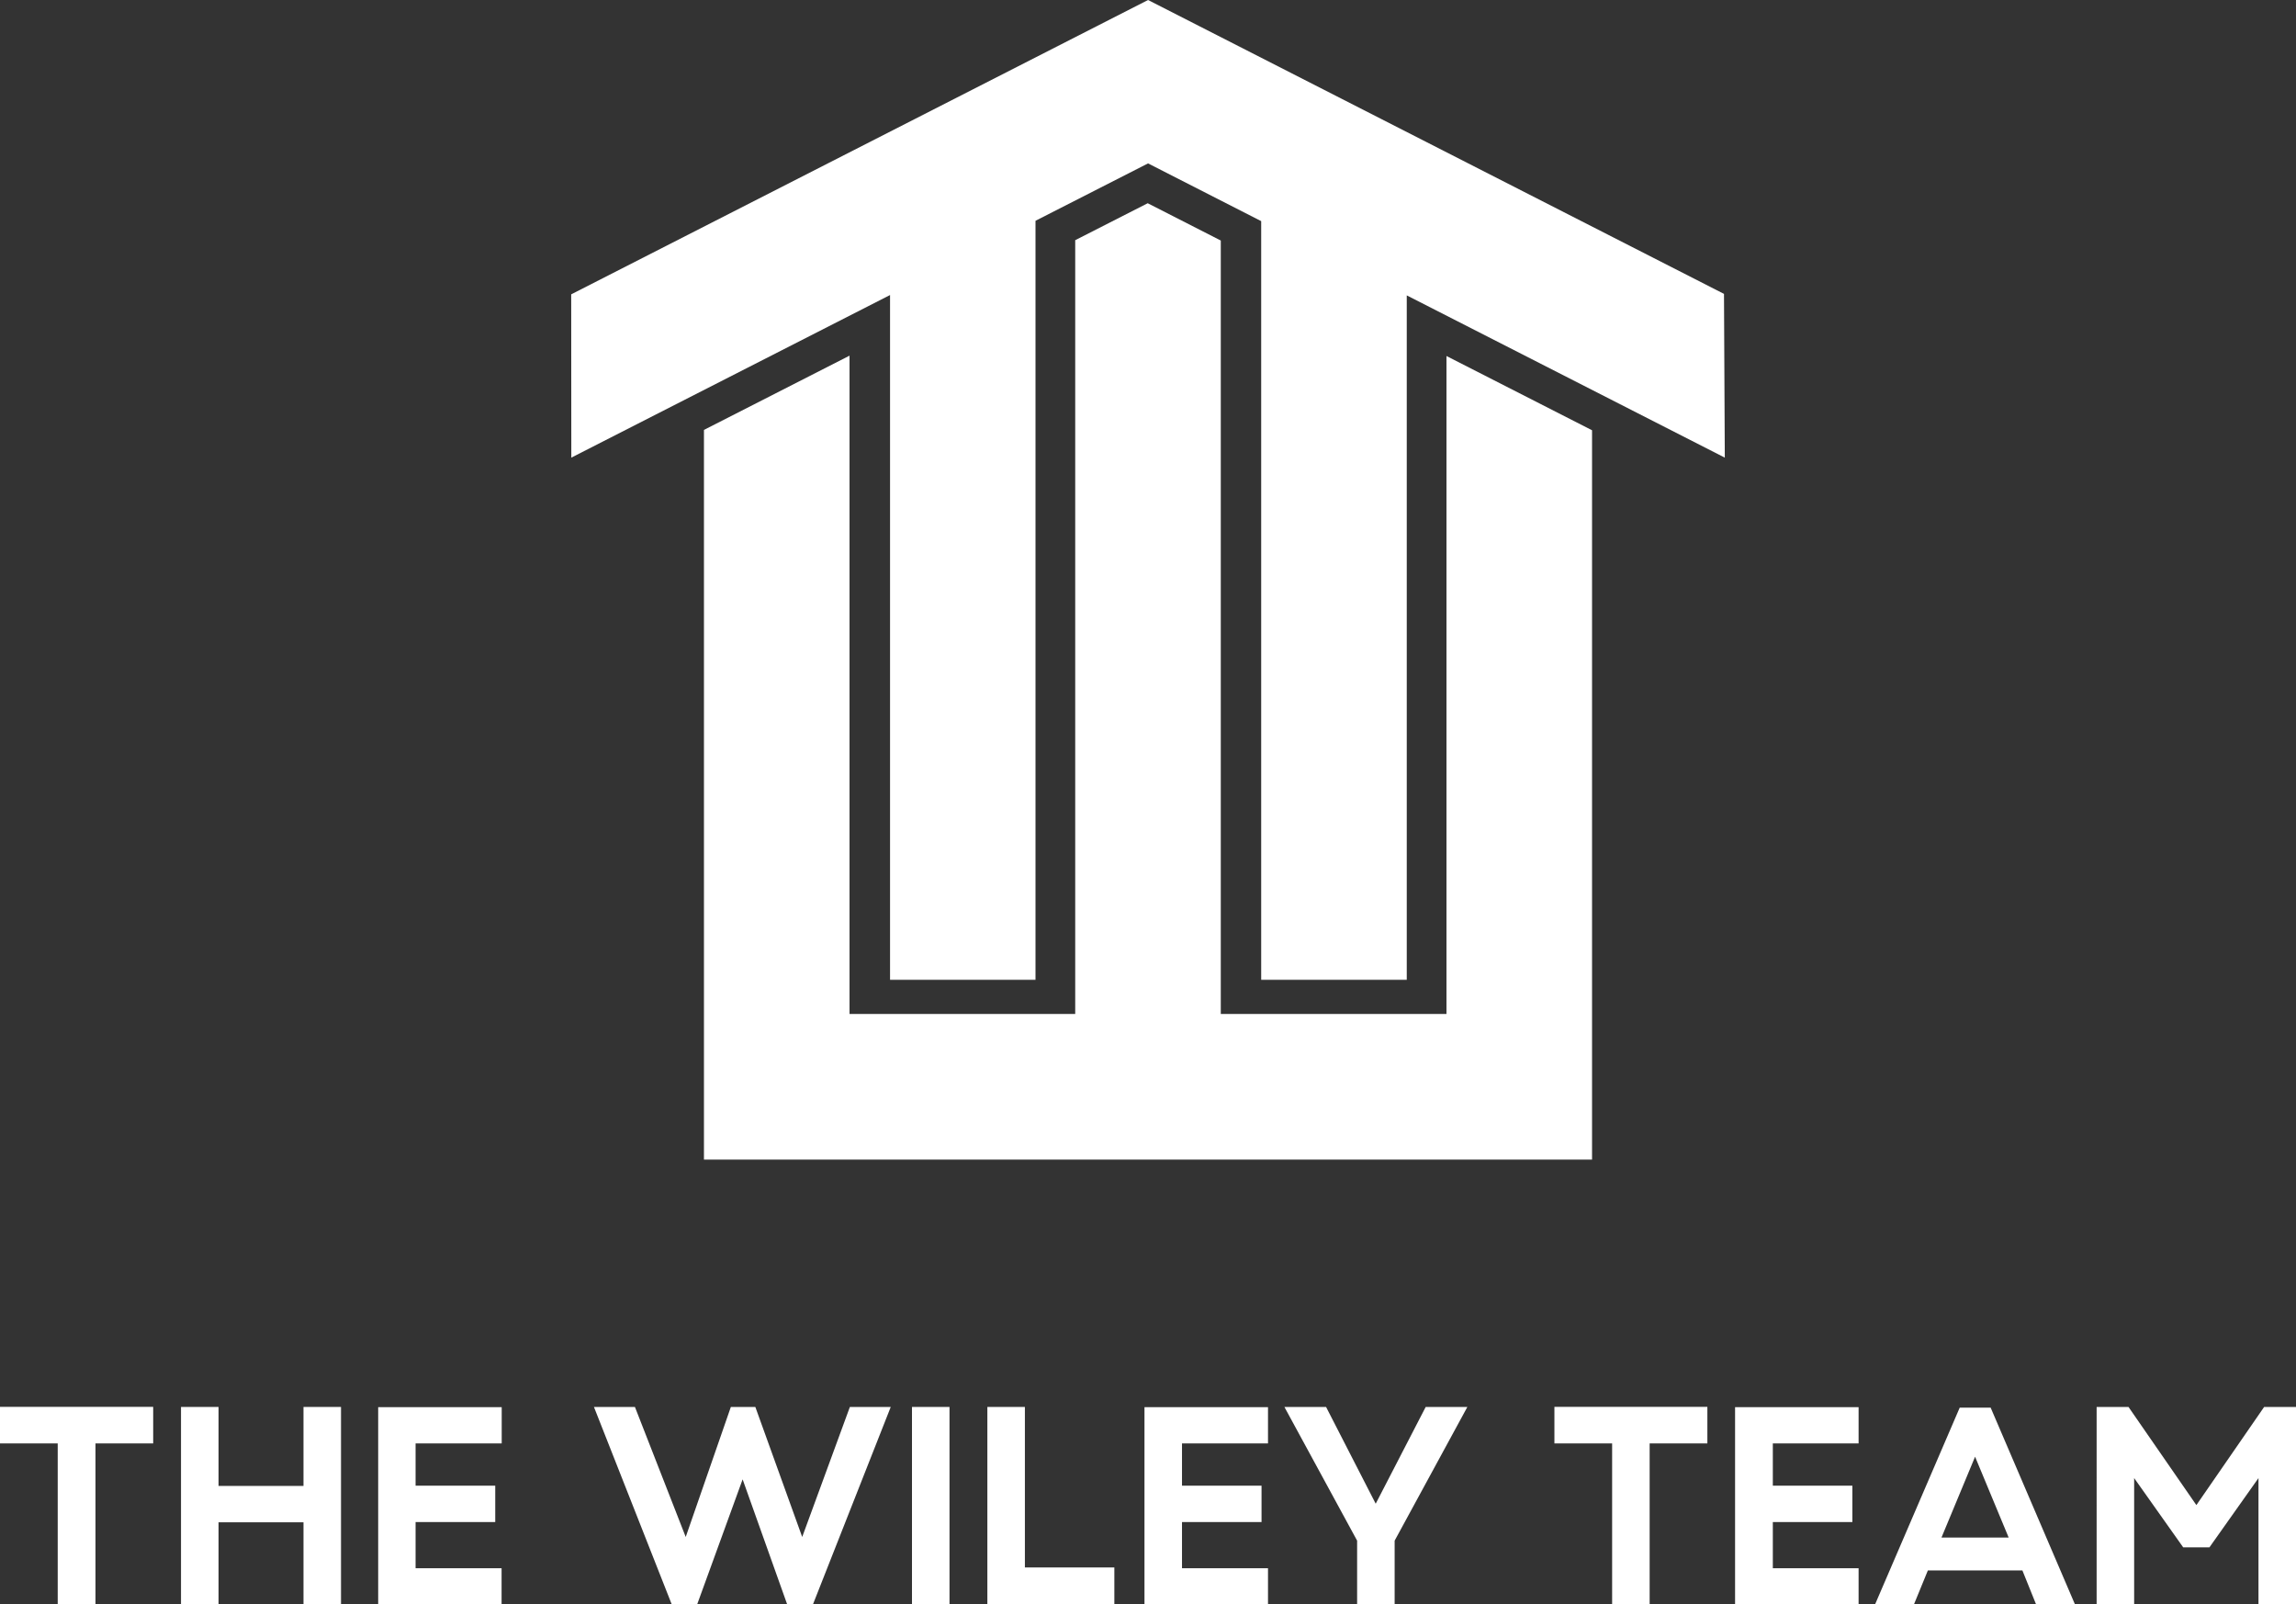 <svg xmlns="http://www.w3.org/2000/svg" viewBox="0 0 198.89 138.94"><rect x="0" y="0" width="198.89" height="138.94" fill="#333333" stroke="none"/><defs><style>.cls-1{fill:#fff;}</style></defs><title>Wiley TeamLarge White</title><g id="Layer_2" data-name="Layer 2"><g id="Layer_1-2" data-name="Layer 1"><polygon class="cls-1" points="49.49 39.63 77.1 25.55 77.1 84.85 89.7 84.85 89.7 19.12 99.45 14.15 109.25 19.15 109.25 84.85 121.86 84.85 121.86 25.58 149.41 39.63 149.34 25.45 99.45 0 49.48 25.49 49.49 39.63"/><polygon class="cls-1" points="137.91 37.26 125.3 30.83 125.3 87.81 105.75 87.81 105.75 20.83 99.42 17.6 93.14 20.8 93.14 87.81 73.59 87.81 73.59 30.8 60.98 37.23 60.98 87.81 60.98 100.42 137.91 100.42 137.91 37.26"/><path class="cls-1" d="M13.27,125h-5v13.93H5V125H0v-3.17H13.27Z"/><path class="cls-1" d="M29.54,121.84v17.1H26.29v-7.11H18.93v7.11H15.68v-17.1h3.25v6.84h7.36v-6.84Z"/><path class="cls-1" d="M36,125v3.66H42.9v3.15H36v4h7.45v3.15H32.76v-17.1h10.7V125Z"/><path class="cls-1" d="M51.45,121.84H55l4.4,11.26,3.91-11.26h2.12l4.06,11.26,4.13-11.26h3.54l-6.74,17.1H68.19l-3.86-10.83-3.94,10.83h-2.2Z"/><path class="cls-1" d="M79,121.84h3.25v17.1H79Z"/><path class="cls-1" d="M96.53,135.74v3.2h-11v-17.1h3.25v13.9Z"/><path class="cls-1" d="M102.39,125v3.66h6.89v3.15h-6.89v4h7.45v3.15H99.14v-17.1h10.7V125Z"/><path class="cls-1" d="M120.81,133.42v5.52h-3.25v-5.52l-6.3-11.58h3.61l4.3,8.38,4.33-8.38h3.61Z"/><path class="cls-1" d="M147.9,125h-5v13.93h-3.25V125h-5v-3.17H147.9Z"/><path class="cls-1" d="M153.57,125v3.66h6.89v3.15h-6.89v4H161v3.15h-10.7v-17.1H161V125Z"/><path class="cls-1" d="M175.19,136H167l-1.23,3h-3.37l7.36-17.1h2.68l7.33,17.1h-3.37ZM174,133.15l-2.91-7-2.91,7Z"/><path class="cls-1" d="M181.62,121.84h2.76l5.88,8.5,5.87-8.5h2.76v17.1h-3.25V128l-4.25,6h-2.27l-4.25-6v11h-3.25Z"/></g></g></svg>